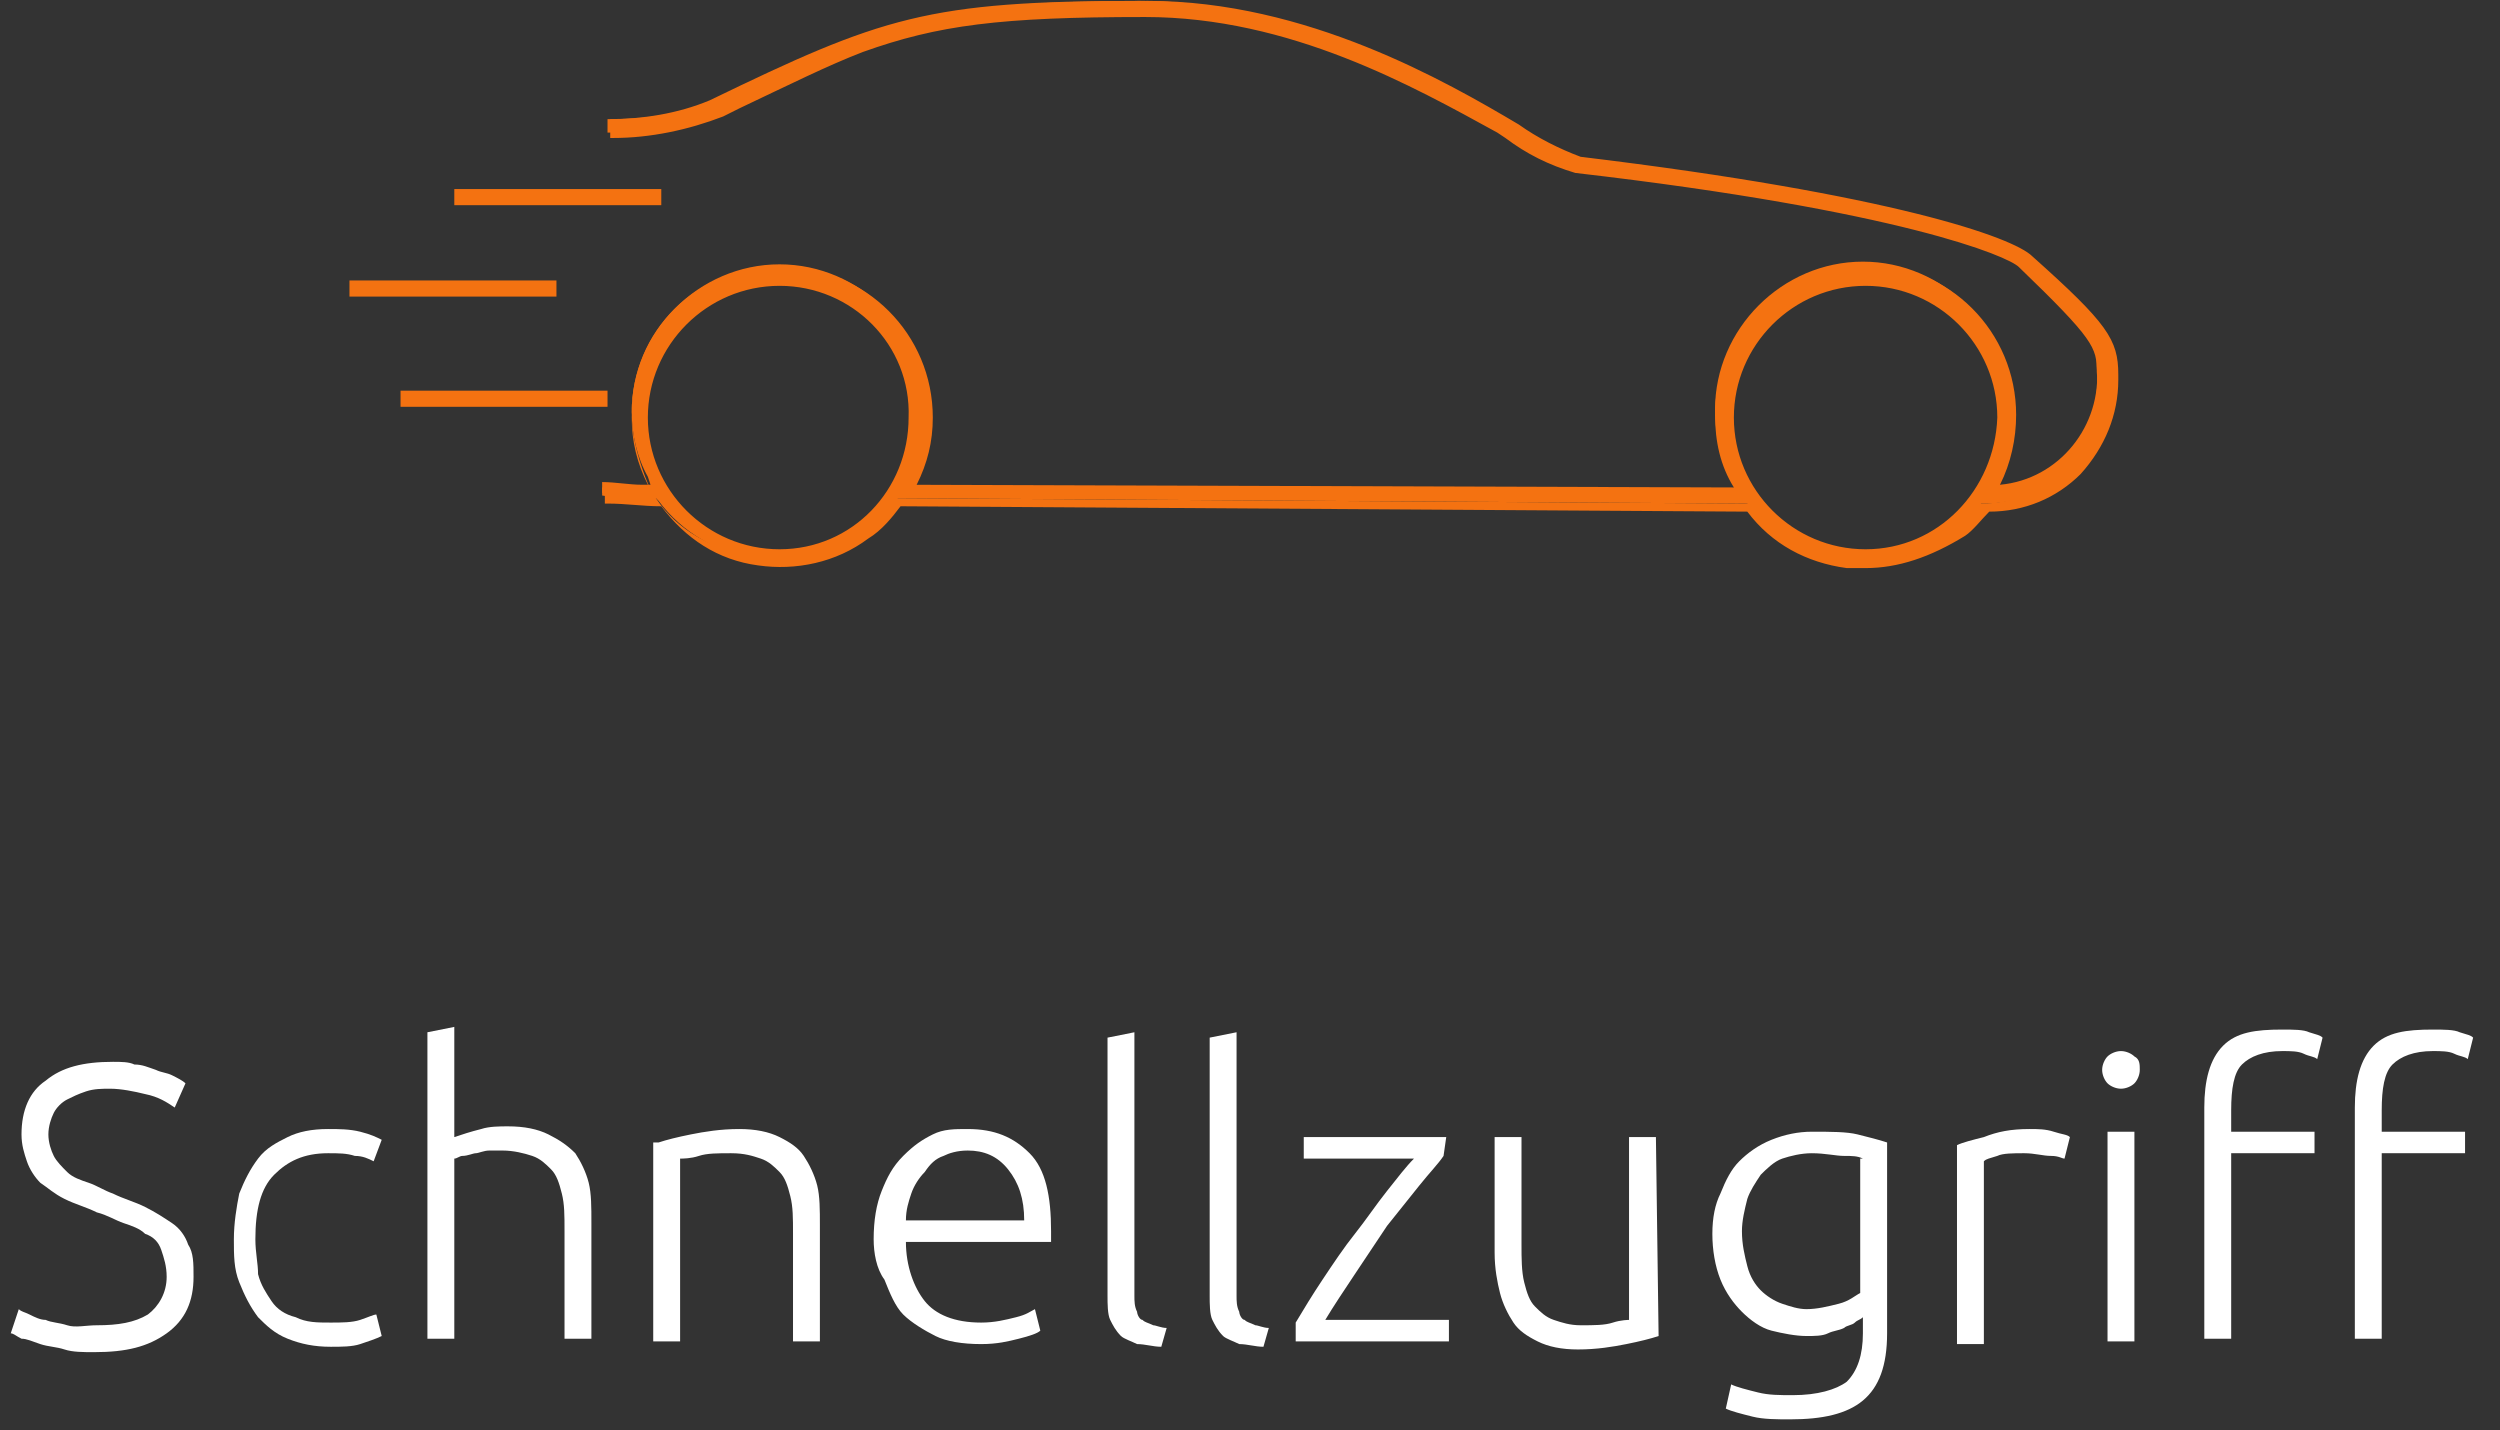 <?xml version="1.0" encoding="utf-8"?>
<!-- Generator: Adobe Illustrator 22.0.1, SVG Export Plug-In . SVG Version: 6.00 Build 0)  -->
<svg version="1.1" id="Ebene_1" xmlns="http://www.w3.org/2000/svg" xmlns:xlink="http://www.w3.org/1999/xlink" x="0px" y="0px"
	 viewBox="0 0 93 53.2" style="enable-background:new 0 0 93 53.2;" xml:space="preserve">
<rect x="0" y="0" width="93" height="53.2" fill="#333333" stroke="none"/>
<style type="text/css">
	.st0{fill:#F47211;}
	.st1{enable-background:new    ;}
	.st2{fill:#FFFFFF;}
</style>
<g id="Gruppe_59" transform="translate(370 899)">
	<g id="AutoIcon" transform="translate(98.9 44.433)">
		<g id="Pfad_39">
			<path class="st0" d="M-393.5-933.9c-0.6-0.6-4.9-2.2-16.8-3.7c-0.8-0.3-1.6-0.7-2.4-1.2c-3-1.7-8-4.6-13.8-4.6
				c-7.9,0-9.6,0.6-16,3.7c-1.2,0.5-2.5,0.7-3.8,0.7v0.5c1.4,0,2.7-0.3,4-0.8c2.2-1,3.8-1.8,5.3-2.4c2.8-1,5.3-1.3,10.6-1.3
				c5.7,0,10.6,2.8,13.5,4.5c0.8,0.6,1.7,1,2.6,1.2c11.9,1.4,16.1,3.1,16.5,3.5c2.8,2.6,2.9,3,2.9,4c0.2,2.2-1.4,4.2-3.6,4.4
				l-0.3,0.1l0.1-0.3c0.4-0.8,0.6-1.7,0.6-2.6c0-3-2.5-5.5-5.5-5.5s-5.5,2.5-5.5,5.5c0,0.9,0.2,1.8,0.7,2.6l0.1,0.3l-30.8-0.1
				l0.1-0.3c0.4-0.8,0.6-1.6,0.6-2.4c0-3-2.5-5.5-5.5-5.5s-5.5,2.5-5.5,5.5c0,0.8,0.2,1.7,0.6,2.4l0.1,0.3h-0.3
				c-0.5,0-1-0.1-1.5-0.1v0.5c0.6,0.1,1.3,0.1,1.9,0.1h0.1l0.1,0.1c1.8,2.4,5.2,2.9,7.6,1.2c0.5-0.3,0.8-0.7,1.2-1.2l0.1-0.1h0.1
				l31.5,0.2l0.1,0.1c1.8,2.4,5.2,2.8,7.6,0.9c0.3-0.3,0.7-0.6,0.9-0.9l0.1-0.1h0.1c2.6,0,4.7-2.1,4.7-4.8c0-0.1,0-0.2,0-0.2
				C-390.4-930.8-390.8-931.4-393.5-933.9z M-439.9-922.9c-2.8,0-5-2.2-5-5s2.2-5,5-5s5,2.2,5,5
				C-434.8-925.1-437.1-922.9-439.9-922.9C-439.8-922.9-439.8-922.9-439.9-922.9z M-399.5-922.9c-2.8,0-5-2.2-5-5s2.2-5,5-5
				s5,2.2,5,5C-394.5-925.1-396.8-922.9-399.5-922.9L-399.5-922.9z"/>
			<path class="st0" d="M-399.5-922.3c-0.2,0-0.5,0-0.7,0c-1.5-0.2-2.8-0.9-3.7-2.1l0,0l-31.5-0.2l0,0c-0.3,0.4-0.7,0.9-1.2,1.2
				c-1.2,0.9-2.7,1.2-4.1,1c-1.5-0.2-2.7-1-3.6-2.2l0,0c-0.7,0-1.3-0.1-2-0.1h-0.1v-0.7h0.1c0.5,0.1,1,0.1,1.4,0.1h0.1v-0.1
				c-0.4-0.8-0.6-1.6-0.6-2.5c0-3.1,2.5-5.6,5.6-5.6s5.6,2.5,5.6,5.6c0,0.9-0.2,1.7-0.6,2.5v0.1l30.4,0.1v-0.1
				c-0.5-0.8-0.7-1.7-0.7-2.7c0-3.1,2.5-5.6,5.6-5.6s5.6,2.5,5.6,5.6c0,0.9-0.2,1.8-0.6,2.6v0.1h0.1c2.1-0.3,3.7-2.2,3.5-4.3
				c0-0.9-0.1-1.2-2.9-3.9c-0.4-0.4-4.4-2.1-16.5-3.5c-1-0.3-1.8-0.7-2.6-1.3l-0.3-0.2c-3.1-1.7-7.7-4.3-13.1-4.3s-7.7,0.3-10.5,1.3
				c-1.3,0.5-2.7,1.2-4.6,2.1l-0.6,0.3c-1.3,0.5-2.7,0.8-4.1,0.8h-0.1v-0.7h0.1c1.3,0,2.6-0.2,3.8-0.7c6.4-3,8.1-3.7,16.1-3.7
				c5.9,0,11.1,3,13.8,4.6c0.7,0.5,1.5,0.9,2.3,1.2c11.6,1.4,16.1,3,16.8,3.7l0,0c2.8,2.5,3.2,3.1,3.2,4.4c0,0.1,0,0.2,0,0.2
				c0,1.3-0.5,2.5-1.4,3.5c-0.9,0.9-2.1,1.4-3.4,1.4l0,0l0,0c-0.3,0.3-0.6,0.7-0.9,0.9C-397.1-922.7-398.3-922.3-399.5-922.3z
				 M-435.5-924.9h0.1l31.6,0.2l0.1,0.1c0.9,1.1,2.1,1.8,3.5,2s2.8-0.2,3.9-1.1c0.3-0.3,0.6-0.6,0.9-0.9l0.1-0.1h0.1
				c1.2,0,2.4-0.5,3.3-1.4s1.3-2,1.3-3.3c0-0.1,0-0.1,0-0.2c0-1.2-0.4-1.7-3.1-4.2c-0.6-0.5-4.7-2.2-16.7-3.6
				c-0.9-0.3-1.7-0.7-2.4-1.2c-2.7-1.6-7.8-4.6-13.7-4.6c-8,0-9.6,0.6-16,3.7c-1.2,0.5-2.5,0.7-3.7,0.7v0.2c1.3,0,2.6-0.3,3.9-0.8
				l0.6-0.3c1.9-0.9,3.3-1.6,4.7-2.1c2.8-1,5.2-1.3,10.6-1.3c5.5,0,10.2,2.6,13.3,4.3l0.3,0.2c0.8,0.6,1.6,1,2.5,1.2
				c12.2,1.4,16.2,3.2,16.6,3.6c2.7,2.6,3,3,3,4c0.2,2.3-1.5,4.3-3.7,4.6l-0.6,0.1l0.2-0.6c0.4-0.8,0.6-1.7,0.6-2.5
				c0-3-2.4-5.4-5.4-5.4s-5.4,2.4-5.4,5.4c0,0.9,0.2,1.8,0.7,2.6l0.2,0.5l-31.2-0.1l0.2-0.5c0.4-0.7,0.6-1.6,0.5-2.4
				c0-3-2.4-5.4-5.4-5.4s-5.4,2.4-5.4,5.4c0,0.8,0.2,1.6,0.5,2.4l0.2,0.5h-0.5c-0.4,0-0.9-0.1-1.3-0.1v0.2c0.6,0.1,1.2,0.1,1.8,0.1
				h0.1l0.1,0.1c0.8,1.2,2.1,1.9,3.5,2.1c1.4,0.2,2.8-0.1,3.9-1c0.4-0.3,0.8-0.7,1.2-1.2L-435.5-924.9z M-399.5-922.8L-399.5-922.8
				c-2.8,0-5.1-2.3-5.1-5.1s2.3-5.1,5.1-5.1s5.1,2.3,5.1,5.1S-396.7-922.8-399.5-922.8L-399.5-922.8z M-399.5-932.8
				c-2.7,0-4.9,2.2-4.9,4.9s2.2,4.9,4.9,4.9l0,0c2.7,0,4.8-2.2,4.9-4.9C-394.6-930.6-396.8-932.8-399.5-932.8z M-439.8-922.8
				L-439.8-922.8c-2.9,0-5.2-2.3-5.2-5.1s2.3-5.1,5.1-5.1s5.1,2.3,5.1,5.1c0,1.4-0.5,2.6-1.5,3.6
				C-437.2-923.3-438.5-922.8-439.8-922.8z M-439.9-932.8c-2.7,0-4.9,2.2-4.9,4.9s2.2,4.9,4.9,4.9l0,0c2.7,0,4.8-2.2,4.8-4.9
				C-435-930.6-437.2-932.8-439.9-932.8z"/>
		</g>
		<g id="Rechteck_44">
			<rect x="-452" y="-936.4" class="st0" width="7.7" height="0.6"/>
		</g>
		<g id="Rechteck_45">
			<rect x="-455.9" y="-933" class="st0" width="7.7" height="0.6"/>
		</g>
		<g id="Rechteck_46">
			<rect x="-454" y="-928.9" class="st0" width="7.7" height="0.6"/>
		</g>
	</g>
	<g class="st1">
		<path class="st2" d="M-366.4-849.7c0.8,0,1.4-0.1,1.9-0.4c0.4-0.3,0.7-0.8,0.7-1.4c0-0.4-0.1-0.7-0.2-1s-0.3-0.5-0.6-0.6
			c-0.2-0.2-0.5-0.3-0.8-0.4c-0.3-0.1-0.6-0.3-1-0.4c-0.4-0.2-0.8-0.3-1.2-0.5s-0.6-0.4-0.9-0.6c-0.2-0.2-0.4-0.5-0.5-0.8
			s-0.2-0.6-0.2-1c0-0.9,0.3-1.6,0.9-2c0.6-0.5,1.4-0.7,2.5-0.7c0.3,0,0.6,0,0.8,0.1c0.3,0,0.5,0.1,0.8,0.2c0.2,0.1,0.4,0.1,0.6,0.2
			c0.2,0.1,0.4,0.2,0.5,0.3l-0.4,0.9c-0.3-0.2-0.6-0.4-1.1-0.5c-0.4-0.1-0.9-0.2-1.3-0.2c-0.3,0-0.6,0-0.9,0.1s-0.5,0.2-0.7,0.3
			s-0.4,0.3-0.5,0.5s-0.2,0.5-0.2,0.8s0.1,0.6,0.2,0.8s0.3,0.4,0.5,0.6c0.2,0.2,0.5,0.3,0.8,0.4c0.3,0.1,0.6,0.3,0.9,0.4
			c0.4,0.2,0.8,0.3,1.2,0.5c0.4,0.2,0.7,0.4,1,0.6c0.3,0.2,0.5,0.5,0.6,0.8c0.2,0.3,0.2,0.7,0.2,1.2c0,0.9-0.3,1.6-1,2.1
			s-1.5,0.7-2.7,0.7c-0.4,0-0.8,0-1.1-0.1s-0.6-0.1-0.9-0.2c-0.3-0.1-0.5-0.2-0.7-0.2c-0.2-0.1-0.3-0.2-0.4-0.2l0.3-0.9
			c0.1,0.1,0.2,0.1,0.4,0.2c0.2,0.1,0.4,0.2,0.6,0.2c0.2,0.1,0.5,0.1,0.8,0.2S-366.8-849.7-366.4-849.7z"/>
		<path class="st2" d="M-357.7-848.9c-0.6,0-1.1-0.1-1.6-0.3s-0.8-0.5-1.1-0.8c-0.3-0.4-0.5-0.8-0.7-1.3s-0.2-1-0.2-1.6
			s0.1-1.2,0.2-1.7c0.2-0.5,0.4-0.9,0.7-1.3c0.3-0.4,0.7-0.6,1.1-0.8s0.9-0.3,1.5-0.3c0.4,0,0.8,0,1.2,0.1c0.4,0.1,0.6,0.2,0.8,0.3
			l-0.3,0.8c-0.2-0.1-0.4-0.2-0.7-0.2c-0.3-0.1-0.6-0.1-1-0.1c-0.9,0-1.5,0.3-2,0.8s-0.7,1.3-0.7,2.4c0,0.5,0.1,0.9,0.1,1.3
			c0.1,0.4,0.3,0.7,0.5,1s0.5,0.5,0.9,0.6c0.4,0.2,0.8,0.2,1.3,0.2c0.4,0,0.8,0,1.1-0.1c0.3-0.1,0.5-0.2,0.6-0.2l0.2,0.8
			c-0.2,0.1-0.5,0.2-0.8,0.3S-357.3-848.9-357.7-848.9z"/>
		<path class="st2" d="M-354.1-849.1v-11.5l1-0.2v4.1c0.3-0.1,0.6-0.2,1-0.3c0.3-0.1,0.7-0.1,1-0.1c0.6,0,1.1,0.1,1.5,0.3
			s0.7,0.4,1,0.7c0.2,0.3,0.4,0.7,0.5,1.1s0.1,0.9,0.1,1.5v4.3h-1v-4c0-0.6,0-1-0.1-1.4s-0.2-0.7-0.4-0.9c-0.2-0.2-0.4-0.4-0.7-0.5
			c-0.3-0.1-0.7-0.2-1.1-0.2c-0.2,0-0.4,0-0.5,0c-0.2,0-0.4,0.1-0.5,0.1s-0.3,0.1-0.5,0.1c-0.1,0-0.2,0.1-0.3,0.1v6.7h-1V-849.1z"/>
		<path class="st2" d="M-345.5-856.5c0.3-0.1,0.7-0.2,1.2-0.3s1.1-0.2,1.8-0.2c0.6,0,1.1,0.1,1.5,0.3s0.7,0.4,0.9,0.7
			c0.2,0.3,0.4,0.7,0.5,1.1c0.1,0.4,0.1,0.9,0.1,1.5v4.3h-1v-4c0-0.6,0-1-0.1-1.4s-0.2-0.7-0.4-0.9c-0.2-0.2-0.4-0.4-0.7-0.5
			c-0.3-0.1-0.6-0.2-1.1-0.2s-0.9,0-1.2,0.1c-0.3,0.1-0.6,0.1-0.7,0.1v6.8h-1v-7.4H-345.5z"/>
		<path class="st2" d="M-337.5-852.9c0-0.7,0.1-1.3,0.3-1.8c0.2-0.5,0.4-0.9,0.8-1.3s0.7-0.6,1.1-0.8s0.8-0.2,1.3-0.2
			c1,0,1.7,0.3,2.3,0.9c0.6,0.6,0.8,1.6,0.8,2.9c0,0.1,0,0.2,0,0.2c0,0.1,0,0.2,0,0.2h-5.4c0,0.9,0.3,1.7,0.7,2.2s1.1,0.8,2.1,0.8
			c0.5,0,0.9-0.1,1.3-0.2s0.5-0.2,0.7-0.3l0.2,0.8c-0.1,0.1-0.4,0.2-0.8,0.3s-0.8,0.2-1.4,0.2c-0.7,0-1.3-0.1-1.7-0.3
			s-0.9-0.5-1.2-0.8s-0.5-0.8-0.7-1.3C-337.4-851.8-337.5-852.4-337.5-852.9z M-331.9-853.6c0-0.8-0.2-1.4-0.6-1.9s-0.9-0.7-1.5-0.7
			c-0.4,0-0.7,0.1-0.9,0.2c-0.3,0.1-0.5,0.3-0.7,0.6c-0.2,0.2-0.4,0.5-0.5,0.8s-0.2,0.6-0.2,1L-331.9-853.6L-331.9-853.6z"/>
		<path class="st2" d="M-326.8-848.9c-0.3,0-0.6-0.1-0.9-0.1c-0.2-0.1-0.5-0.2-0.6-0.3c-0.2-0.2-0.3-0.4-0.4-0.6
			c-0.1-0.2-0.1-0.6-0.1-0.9v-9.6l1-0.2v9.8c0,0.2,0,0.4,0.1,0.6c0,0.1,0.1,0.3,0.2,0.3c0.1,0.1,0.2,0.1,0.4,0.2
			c0.1,0,0.3,0.1,0.5,0.1L-326.8-848.9z"/>
		<path class="st2" d="M-323-848.9c-0.3,0-0.6-0.1-0.9-0.1c-0.2-0.1-0.5-0.2-0.6-0.3c-0.2-0.2-0.3-0.4-0.4-0.6
			c-0.1-0.2-0.1-0.6-0.1-0.9v-9.6l1-0.2v9.8c0,0.2,0,0.4,0.1,0.6c0,0.1,0.1,0.3,0.2,0.3c0.1,0.1,0.2,0.1,0.4,0.2
			c0.1,0,0.3,0.1,0.5,0.1L-323-848.9z"/>
		<path class="st2" d="M-316.3-856c-0.2,0.3-0.5,0.6-0.9,1.1s-0.8,1-1.2,1.5c-0.4,0.6-0.8,1.2-1.2,1.8c-0.4,0.6-0.8,1.2-1.1,1.7h4.6
			v0.8h-5.7v-0.7c0.3-0.5,0.6-1,1-1.6s0.8-1.2,1.2-1.7s0.8-1.1,1.2-1.6c0.4-0.5,0.7-0.9,1-1.2h-4.1v-0.8h5.3L-316.3-856L-316.3-856z
			"/>
		<path class="st2" d="M-308.3-849.3c-0.3,0.1-0.7,0.2-1.2,0.3s-1.1,0.2-1.8,0.2c-0.6,0-1.1-0.1-1.5-0.3s-0.7-0.4-0.9-0.7
			s-0.4-0.7-0.5-1.1s-0.2-0.9-0.2-1.5v-4.3h1v4c0,0.5,0,1,0.1,1.4s0.2,0.7,0.4,0.9c0.2,0.2,0.4,0.4,0.7,0.5c0.3,0.1,0.6,0.2,1,0.2
			c0.5,0,0.9,0,1.2-0.1c0.3-0.1,0.6-0.1,0.6-0.1v-6.8h1L-308.3-849.3L-308.3-849.3z"/>
		<path class="st2" d="M-300.7-850c-0.1,0.1-0.2,0.1-0.3,0.2c-0.1,0.1-0.3,0.1-0.4,0.2c-0.2,0.1-0.4,0.1-0.6,0.2s-0.5,0.1-0.8,0.1
			c-0.4,0-0.9-0.1-1.3-0.2s-0.8-0.4-1.1-0.7c-0.3-0.3-0.6-0.7-0.8-1.2s-0.3-1.1-0.3-1.7c0-0.6,0.1-1.1,0.3-1.5
			c0.2-0.5,0.4-0.9,0.7-1.2c0.3-0.3,0.7-0.6,1.2-0.8s1-0.3,1.5-0.3c0.7,0,1.3,0,1.7,0.1c0.4,0.1,0.8,0.2,1.1,0.3v7.1
			c0,1.2-0.3,2-0.9,2.5s-1.5,0.7-2.7,0.7c-0.5,0-1,0-1.4-0.1s-0.8-0.2-1-0.3l0.2-0.9c0.2,0.1,0.6,0.2,1,0.3s0.8,0.1,1.3,0.1
			c0.9,0,1.6-0.2,2-0.5c0.4-0.4,0.6-1,0.6-1.8L-300.7-850L-300.7-850z M-300.7-855.9c-0.2-0.1-0.4-0.1-0.7-0.1
			c-0.3,0-0.7-0.1-1.2-0.1c-0.4,0-0.8,0.1-1.1,0.2c-0.3,0.1-0.6,0.4-0.8,0.6c-0.2,0.3-0.4,0.6-0.5,0.9c-0.1,0.4-0.2,0.8-0.2,1.2
			c0,0.5,0.1,0.9,0.2,1.3s0.3,0.7,0.5,0.9s0.5,0.4,0.8,0.5s0.6,0.2,0.9,0.2c0.4,0,0.8-0.1,1.2-0.2c0.4-0.1,0.6-0.3,0.8-0.4v-5
			H-300.7z"/>
		<path class="st2" d="M-294.5-857c0.3,0,0.6,0,0.9,0.1s0.5,0.1,0.6,0.2l-0.2,0.8c-0.1,0-0.2-0.1-0.5-0.1s-0.6-0.1-1-0.1
			s-0.8,0-1,0.1c-0.3,0.1-0.4,0.1-0.5,0.2v6.8h-1v-7.4c0.2-0.1,0.6-0.2,1-0.3C-295.7-856.9-295.2-857-294.5-857z"/>
		<path class="st2" d="M-290.4-859.2c0,0.2-0.1,0.4-0.2,0.5s-0.3,0.2-0.5,0.2s-0.4-0.1-0.5-0.2s-0.2-0.3-0.2-0.5s0.1-0.4,0.2-0.5
			s0.3-0.2,0.5-0.2s0.4,0.1,0.5,0.2C-290.4-859.6-290.4-859.4-290.4-859.2z M-290.6-849.1h-1v-7.8h1V-849.1z"/>
		<path class="st2" d="M-285.1-860.7c0.4,0,0.8,0,1,0.1c0.3,0.1,0.4,0.1,0.5,0.2l-0.2,0.8c-0.1-0.1-0.3-0.1-0.5-0.2
			c-0.2-0.1-0.5-0.1-0.8-0.1c-0.7,0-1.2,0.2-1.5,0.5s-0.4,0.9-0.4,1.7v0.8h3.1v0.8h-3.1v6.9h-1v-8.6c0-1,0.2-1.8,0.7-2.3
			S-286.1-860.7-285.1-860.7z M-279.5-860.7c0.4,0,0.8,0,1,0.1c0.3,0.1,0.4,0.1,0.5,0.2l-0.2,0.8c-0.1-0.1-0.3-0.1-0.5-0.2
			s-0.5-0.1-0.8-0.1c-0.7,0-1.2,0.2-1.5,0.5s-0.4,0.9-0.4,1.7v0.8h3.1v0.8h-3.1v6.9h-1v-8.6c0-1,0.2-1.8,0.7-2.3
			S-280.5-860.7-279.5-860.7z"/>
	</g>
</g>
</svg>
